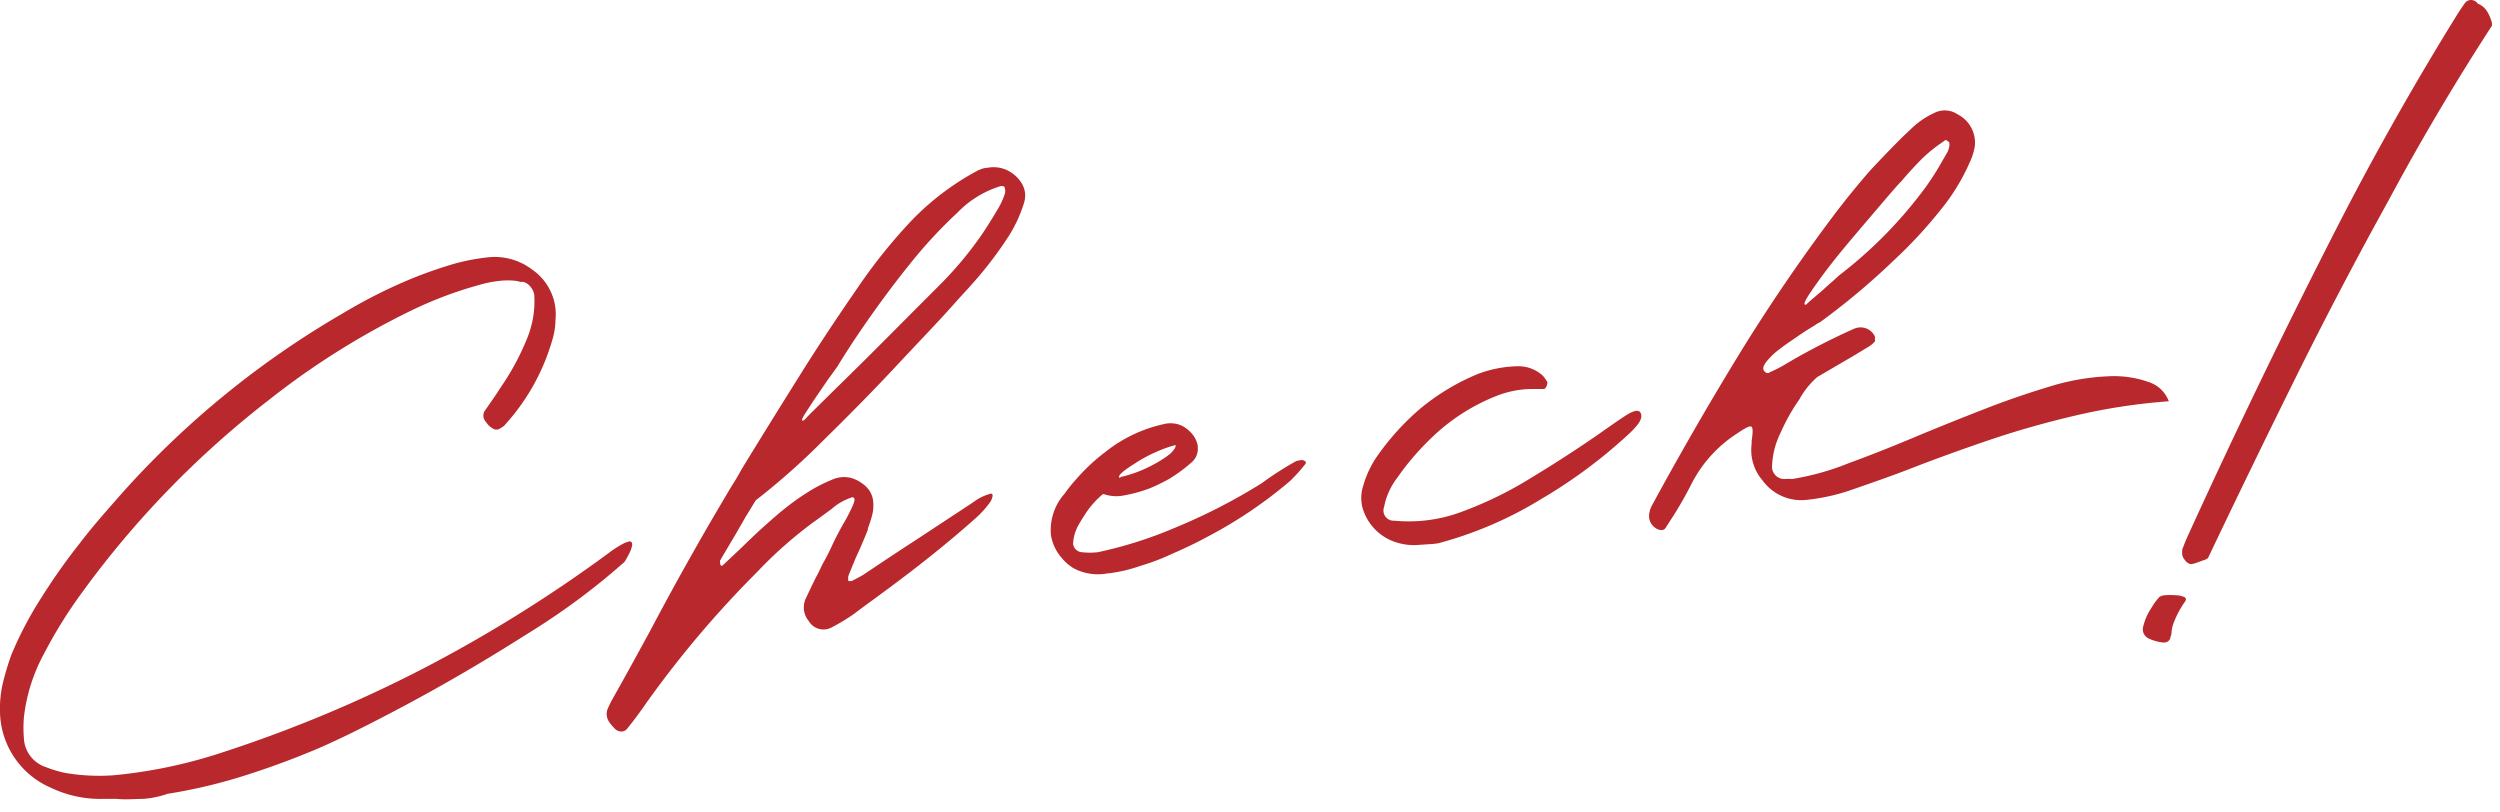 <svg xmlns="http://www.w3.org/2000/svg" viewBox="0 0 157 51" width="157px" height="51px"><defs><style>.cls-1{fill:#b9282c;}</style></defs><g><path class="cls-1" d="M9,50.17c-.54,0-1.1.06-1.67,0l-.85,0a7.18,7.18,0,0,1-3.24-.68A5.29,5.29,0,0,1,0,44.74,7.06,7.06,0,0,1,.18,42.9a17,17,0,0,1,.53-1.77,22.89,22.89,0,0,1,1.89-3.6A38.53,38.53,0,0,1,5,34.13C5.86,33,6.76,32,7.69,30.94A56.73,56.73,0,0,1,21.56,19.66a32.51,32.51,0,0,1,3.36-1.76,27.46,27.46,0,0,1,3.55-1.32,13.41,13.41,0,0,1,2.17-.42,3.88,3.88,0,0,1,2.78.77,3.42,3.42,0,0,1,1.46,3.21v.09a4.51,4.51,0,0,1-.16,1,13.47,13.47,0,0,1-3,5.44.6.6,0,0,1-.21.17l-.08.05a.41.41,0,0,1-.51,0,1.15,1.15,0,0,1-.4-.39.57.57,0,0,1-.09-.68L31,25c.16-.23.31-.47.47-.71a16,16,0,0,0,1.65-3.08,6.2,6.2,0,0,0,.43-2.72,1.13,1.13,0,0,0-.25-.5.86.86,0,0,0-.45-.29l-.19,0-.17-.05a4.48,4.48,0,0,0-1.21,0,7,7,0,0,0-1.17.24,24.74,24.74,0,0,0-4.32,1.63,48.84,48.84,0,0,0-8.92,5.61,59.47,59.47,0,0,0-11.66,12,29.62,29.62,0,0,0-2.45,3.93,10.9,10.9,0,0,0-1.26,4,8.05,8.05,0,0,0,0,1.3,2,2,0,0,0,1.37,1.81,7.19,7.19,0,0,0,1.23.37,12.73,12.73,0,0,0,3,.15,30.88,30.88,0,0,0,6.87-1.44A84,84,0,0,0,26.55,42,88.24,88.24,0,0,0,38.2,34.75a6.66,6.66,0,0,1,1-.64c.22-.1.37-.13.43-.09s.09.14.06.27a1.82,1.82,0,0,1-.16.44c-.08.16-.15.29-.22.41s-.12.19-.15.2a43.37,43.37,0,0,1-6.1,4.5q-3.87,2.46-7.68,4.49t-5.85,2.86c-1.43.59-2.89,1.12-4.37,1.58a32.87,32.87,0,0,1-4.63,1.08A6,6,0,0,1,9,50.17Z"/><path class="cls-1" d="M63.27,10.7a2.18,2.18,0,0,1,.91.84,1.47,1.47,0,0,1,.14,1.16,8.53,8.53,0,0,1-1,2.17,24.52,24.52,0,0,1-2.5,3.22l-.65.71C59.12,20,57.81,21.35,56.27,23s-3.11,3.23-4.69,4.78a43.27,43.27,0,0,1-4.12,3.64l-.66,1.08c-.14.25-.25.45-.34.59l-.25.44-.34.57c-.15.26-.37.62-.65,1.11a.14.14,0,0,0,0,.09.2.2,0,0,1,0,.11.54.54,0,0,0,.06.11h0a.12.12,0,0,0,.09,0l1-.94.78-.75c.54-.52,1.08-1,1.65-1.49S50,31.37,50.59,31a9.41,9.41,0,0,1,1.63-.86A1.84,1.84,0,0,1,53.39,30a2.21,2.21,0,0,1,.92.49,1.47,1.47,0,0,1,.52.94,2.47,2.47,0,0,1-.08,1,7.53,7.53,0,0,1-.25.76l0,.08c-.23.58-.48,1.17-.75,1.74-.16.39-.32.77-.47,1.15a.89.89,0,0,0,0,.33s0,0,0,0l.08,0h.05l.07,0c.25-.12.49-.25.73-.39.91-.61,2-1.34,3.31-2.19l3.6-2.37A3.06,3.06,0,0,1,62.23,31c.15,0,.13.18,0,.46a5.78,5.78,0,0,1-.87,1c-1.11,1-2.5,2.16-4.14,3.42S54.35,38,53.65,38.54a12.2,12.2,0,0,1-1.42.86A1.07,1.07,0,0,1,50.79,39a1.33,1.33,0,0,1-.19-1.41c.21-.44.42-.89.64-1.33a7.85,7.85,0,0,0,.38-.77c.23-.4.44-.8.63-1.22s.45-.91.7-1.36a10,10,0,0,0,.62-1.2q.21-.48-.06-.48a3.63,3.63,0,0,0-1.28.73l-.93.68-.17.12a26.44,26.44,0,0,0-3.59,3.17,64.72,64.72,0,0,0-6.94,8.2c-.35.51-.71,1-1.1,1.49l-.12.15a.46.46,0,0,1-.39.17.62.62,0,0,1-.42-.22,2.72,2.72,0,0,1-.34-.42.89.89,0,0,1-.09-.73c.07-.17.15-.33.23-.5.84-1.49,1.67-3,2.49-4.51q2.43-4.6,5.11-9.07c.21-.32.4-.65.59-1q1.75-2.86,3.55-5.73c1.19-1.91,2.43-3.78,3.71-5.63a34.1,34.1,0,0,1,3.35-4.2,16.68,16.68,0,0,1,4.25-3.23l.27-.11.22-.05H62A2,2,0,0,1,63.27,10.7ZM51,25.87l1.56-1.54q1.52-1.48,3.32-3.29T59,17.91a22.91,22.91,0,0,0,2.72-3.27c.37-.56.73-1.14,1.07-1.73l.14-.29a4.49,4.49,0,0,0,.17-.44.62.62,0,0,0,0-.37q0-.15-.27-.12a6.36,6.36,0,0,0-2.69,1.65,29.85,29.85,0,0,0-3,3.24c-1,1.24-1.89,2.45-2.7,3.61s-1.41,2.1-1.83,2.79c-.1.15-.3.43-.59.82L51.2,25c-.29.43-.52.79-.69,1.06s-.18.39-.07.35S50.61,26.25,51,25.87Z"/><path class="cls-1" d="M74,26.65a1.75,1.75,0,0,1,.67.4,1.67,1.67,0,0,1,.55.94v.1a1.13,1.13,0,0,1-.39.95,9.84,9.84,0,0,1-1.35,1,10.76,10.76,0,0,1-1.31.64,9.32,9.32,0,0,1-1.68.45,2.4,2.4,0,0,1-1.17-.1h-.06a5.74,5.74,0,0,0-1,1.09c-.23.35-.4.62-.5.8a2.64,2.64,0,0,0-.37,1.23.6.6,0,0,0,.55.53,4.59,4.59,0,0,0,1,0,26.1,26.1,0,0,0,4.76-1.5,36.67,36.67,0,0,0,5.53-2.83,20.64,20.64,0,0,1,2.18-1.4l.25-.05A.37.37,0,0,1,82,29c0,.06,0,.1,0,.11v0A10.3,10.3,0,0,1,81,30.22a28,28,0,0,1-5.1,3.45c-.71.39-1.47.75-2.29,1.11a14.38,14.38,0,0,1-2,.76,9.69,9.69,0,0,1-1.93.46H69.6a3.25,3.25,0,0,1-2.17-.31,2.79,2.79,0,0,1-.75-.65A2.83,2.83,0,0,1,66,33.61v0A3.44,3.44,0,0,1,66.86,31a9.35,9.35,0,0,1,.72-.9,12.21,12.21,0,0,1,1.88-1.75,8.93,8.93,0,0,1,3.79-1.75A1.84,1.84,0,0,1,74,26.65Zm-3.55,3.29a8.15,8.15,0,0,0,2.07-.81,6.48,6.48,0,0,0,1-.66c.22-.23.32-.39.31-.48s-.06,0-.17,0a9.39,9.39,0,0,0-2.46,1.16c-.63.4-.93.66-.92.79S70.32,30,70.41,29.94Z"/><path class="cls-1" d="M90,34.16l-1.06.07a3.55,3.55,0,0,1-1-.1A3.2,3.2,0,0,1,85.6,32a2.42,2.42,0,0,1,0-1.46,6.41,6.41,0,0,1,.75-1.69,15.78,15.78,0,0,1,2.81-3.16,14,14,0,0,1,3.64-2.2A7.46,7.46,0,0,1,95.3,23a2.28,2.28,0,0,1,1.53.54,1.5,1.5,0,0,1,.27.34l.06.08a.24.24,0,0,1,0,.17.44.44,0,0,1-.08.2.19.19,0,0,1-.12.1l-.24,0h-.3a6.22,6.22,0,0,0-2.53.47A12.4,12.4,0,0,0,90.44,27a16.66,16.66,0,0,0-2.69,3,4.36,4.36,0,0,0-.83,1.84.64.64,0,0,0,.65.86,9.48,9.48,0,0,0,4.28-.58A23.81,23.81,0,0,0,96.17,30q2.13-1.29,4-2.58c.74-.51,1.41-1,2-1.37s.85-.29.9,0-.18.62-.69,1.12a31.73,31.73,0,0,1-5.61,4.18,24.22,24.22,0,0,1-6.46,2.77Z"/><path class="cls-1" d="M116.12,29.08q2.16-.79,4.63-1.84c1.41-.58,2.83-1.15,4.26-1.7s2.81-1,4.13-1.39a14.49,14.49,0,0,1,3.29-.52,6.54,6.54,0,0,1,2.5.36,2,2,0,0,1,1.27,1.21,37.85,37.85,0,0,0-5.84.89q-2.82.66-5.36,1.52t-4.74,1.71c-1.42.56-2.72,1-3.89,1.41a12.59,12.59,0,0,1-3,.67,3,3,0,0,1-2.69-1.24,2.91,2.91,0,0,1-.68-2.25,1.29,1.29,0,0,0,0-.19c.08-.54.09-.84,0-.92s-.38.06-.89.41a8.17,8.17,0,0,0-2.91,3.23q-.51,1-1.11,1.95-.25.38-.48.75a.32.32,0,0,1-.29.15.73.73,0,0,1-.38-.15.9.9,0,0,1-.34-1,.16.16,0,0,0,0-.07l.1-.25q2.56-4.72,5.34-9.28t6-8.86q1.17-1.56,2.43-3,1-1.07,2-2.07l.56-.53a5.18,5.18,0,0,1,1.47-1,1.44,1.44,0,0,1,1.42.09,2,2,0,0,1,1.1,2,3.71,3.71,0,0,1-.31,1,12.83,12.83,0,0,1-1.83,3,29,29,0,0,1-3,3.23,44.45,44.45,0,0,1-4.59,3.84,1.77,1.77,0,0,0-.35.21c-.27.16-.61.37-1,.64s-.82.55-1.2.85a4.31,4.31,0,0,0-.86.84c-.19.27-.2.46,0,.6a.13.13,0,0,0,.09.05l.08,0,.13-.07a7.67,7.67,0,0,0,1-.52,41.9,41.9,0,0,1,4.27-2.2,1,1,0,0,1,1.29.48.4.4,0,0,1,0,.17.25.25,0,0,1,0,.16,1.93,1.93,0,0,1-.54.41c-.42.26-.83.51-1.25.75l-1.83,1.07A5.22,5.22,0,0,0,113,25.08a12.46,12.46,0,0,0-1.19,2.12,5.07,5.07,0,0,0-.52,2,.77.77,0,0,0,.81.88,2.28,2.28,0,0,1,.37,0l.09,0A16.47,16.47,0,0,0,116.12,29.08ZM122.21,8.8a.22.22,0,0,0-.15.08,9.19,9.19,0,0,0-1.44,1.17c-.43.44-.84.89-1.24,1.36-.11.1-.49.53-1.12,1.27s-1.35,1.58-2.15,2.53-1.47,1.81-2,2.56-.83,1.2-.78,1.33.16-.05.39-.24l.76-.65c.28-.26.52-.47.73-.65l.29-.27a27.43,27.43,0,0,0,5.39-5.48,16.67,16.67,0,0,0,1.08-1.69l.32-.55a1.23,1.23,0,0,0,.13-.41.14.14,0,0,0,0-.09s0,0,0-.05l0,0a.17.17,0,0,1,0-.07C122.3,8.84,122.25,8.8,122.21,8.8Z"/><path class="cls-1" d="M135.61,37.49a.71.71,0,0,1,.38-.11,4.21,4.21,0,0,1,.62,0,1.51,1.51,0,0,1,.53.1c.14.06.17.15.1.27a6.05,6.05,0,0,0-.72,1.33,2,2,0,0,0-.15.7,1.25,1.25,0,0,1-.08.27l0,.05a.55.55,0,0,1-.14.18.53.53,0,0,1-.39.06,2.85,2.85,0,0,1-.84-.25.64.64,0,0,1-.31-.8,3.45,3.45,0,0,1,.49-1.1A3.9,3.9,0,0,1,135.61,37.49ZM156.49,1.62a.68.68,0,0,0-.05-.36,2.39,2.39,0,0,0-.28-.59,1.19,1.19,0,0,0-.55-.44A.54.54,0,0,0,155.2,0a.47.47,0,0,0-.4.19q-.3.42-.54.81Q150.38,7.27,147,13.82q-5,9.74-9.53,19.67c-.13.28-.26.58-.37.88a.48.48,0,0,0-.06.24.28.28,0,0,1,0,.08.61.61,0,0,0,.15.45.65.65,0,0,0,.38.29,1.41,1.41,0,0,0,.32-.07l.47-.17a.83.83,0,0,0,.3-.14q2.69-5.65,5.48-11.28T150,12.59Q153,7,156.49,1.62Z"/></g></svg>